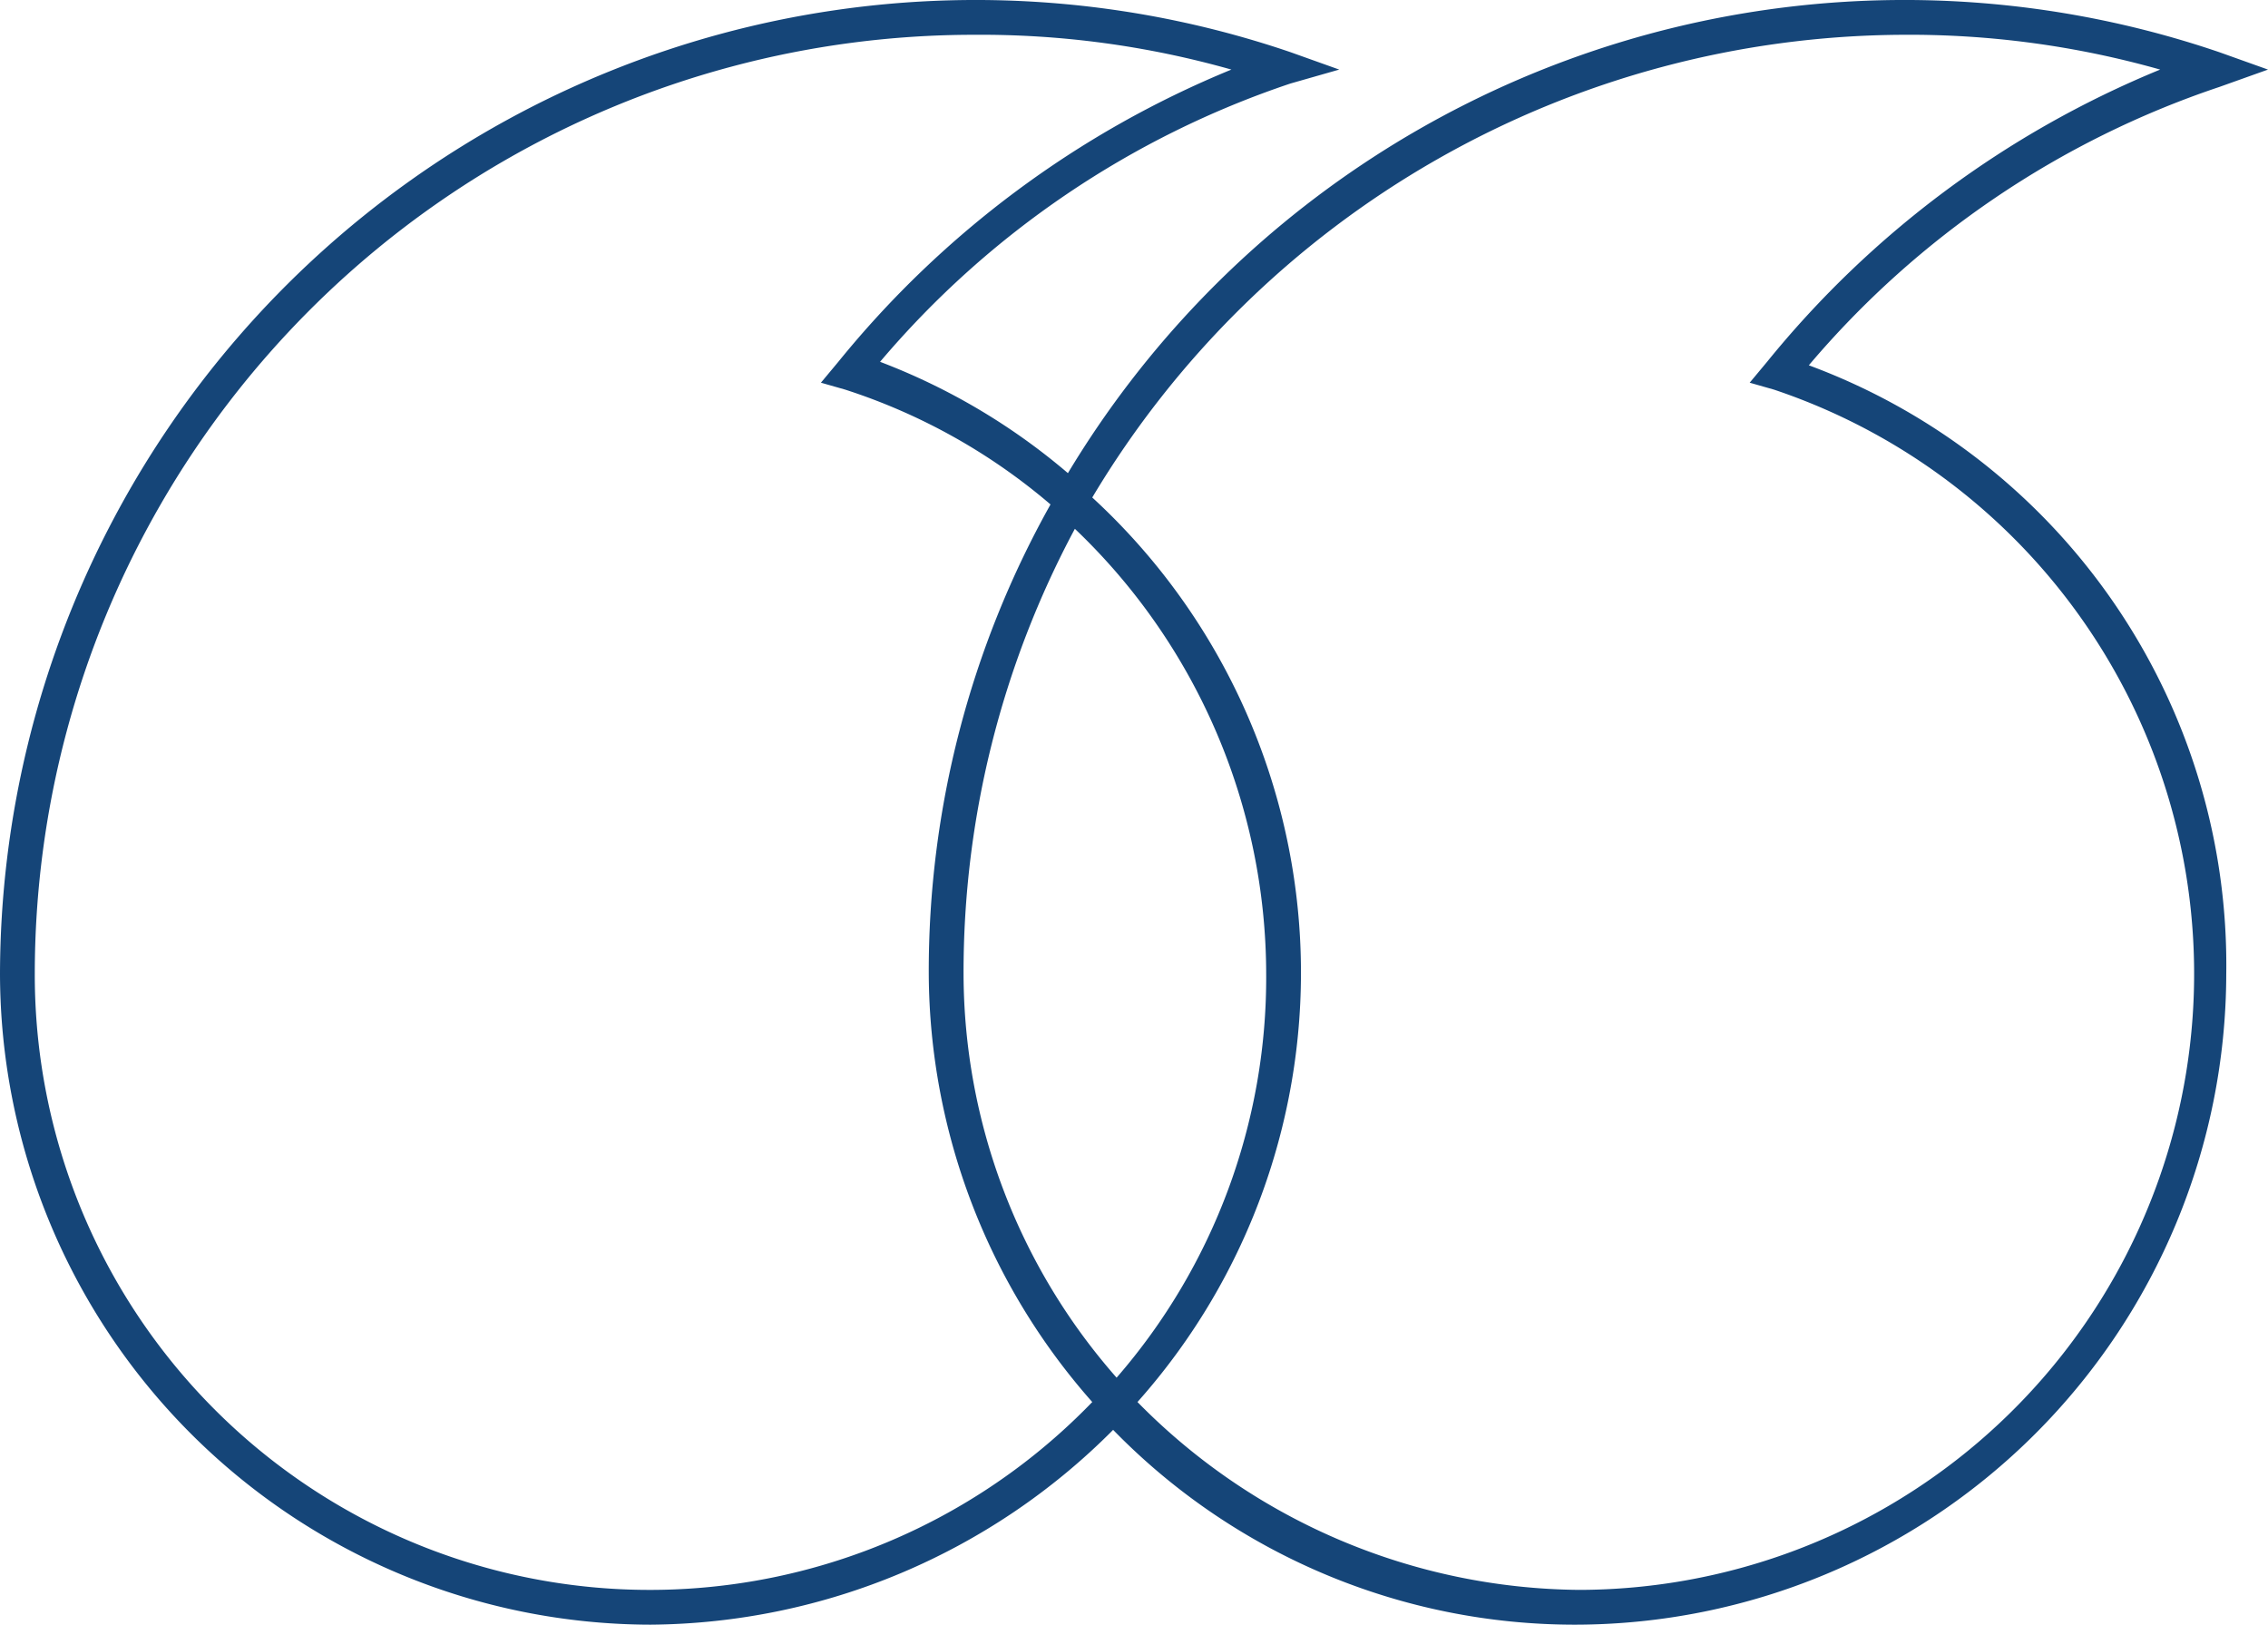 <?xml version="1.0" encoding="UTF-8"?> <svg xmlns="http://www.w3.org/2000/svg" id="Layer_1" data-name="Layer 1" viewBox="0 0 65.2 46.7"> <defs> <style>.cls-1{fill:#154578;}</style> </defs> <title>quote_01_DkBlue</title> <path class="cls-1" d="M52,10.5a26.48,26.48,0,0,1,11.8-8L65.2,2l-1.4-.5A28.06,28.06,0,0,0,30.7,13.6h0a18.37,18.37,0,0,0-5.4-3.2,26.48,26.48,0,0,1,11.8-8L38.5,2l-1.4-.5A28.05,28.05,0,0,0,0,28,18.74,18.74,0,0,0,18.7,46.7,18.94,18.94,0,0,0,32,41.1h0a18.53,18.53,0,0,0,13.3,5.6A18.74,18.74,0,0,0,64,28,18.38,18.38,0,0,0,52,10.5ZM32.1,39.6A17.62,17.62,0,0,1,27.7,28a27,27,0,0,1,3.2-12.8A17.7,17.7,0,0,1,36.4,28,17.53,17.53,0,0,1,32.1,39.6ZM1,28A27,27,0,0,1,28,1a26.42,26.42,0,0,1,7.4,1,28.44,28.44,0,0,0-11.3,8.4l-.5.6.7.2a17.22,17.22,0,0,1,5.9,3.3A27.44,27.44,0,0,0,26.7,28a18.69,18.69,0,0,0,4.7,12.3A17.68,17.68,0,0,1,1,28ZM45.4,45.7a18,18,0,0,1-12.7-5.4,18.55,18.55,0,0,0-1.3-26A27.28,27.28,0,0,1,54.7,1a26.42,26.42,0,0,1,7.4,1,28.44,28.44,0,0,0-11.3,8.4l-.5.6.7.2a17.71,17.71,0,0,1-5.6,34.5Z"></path> </svg> 